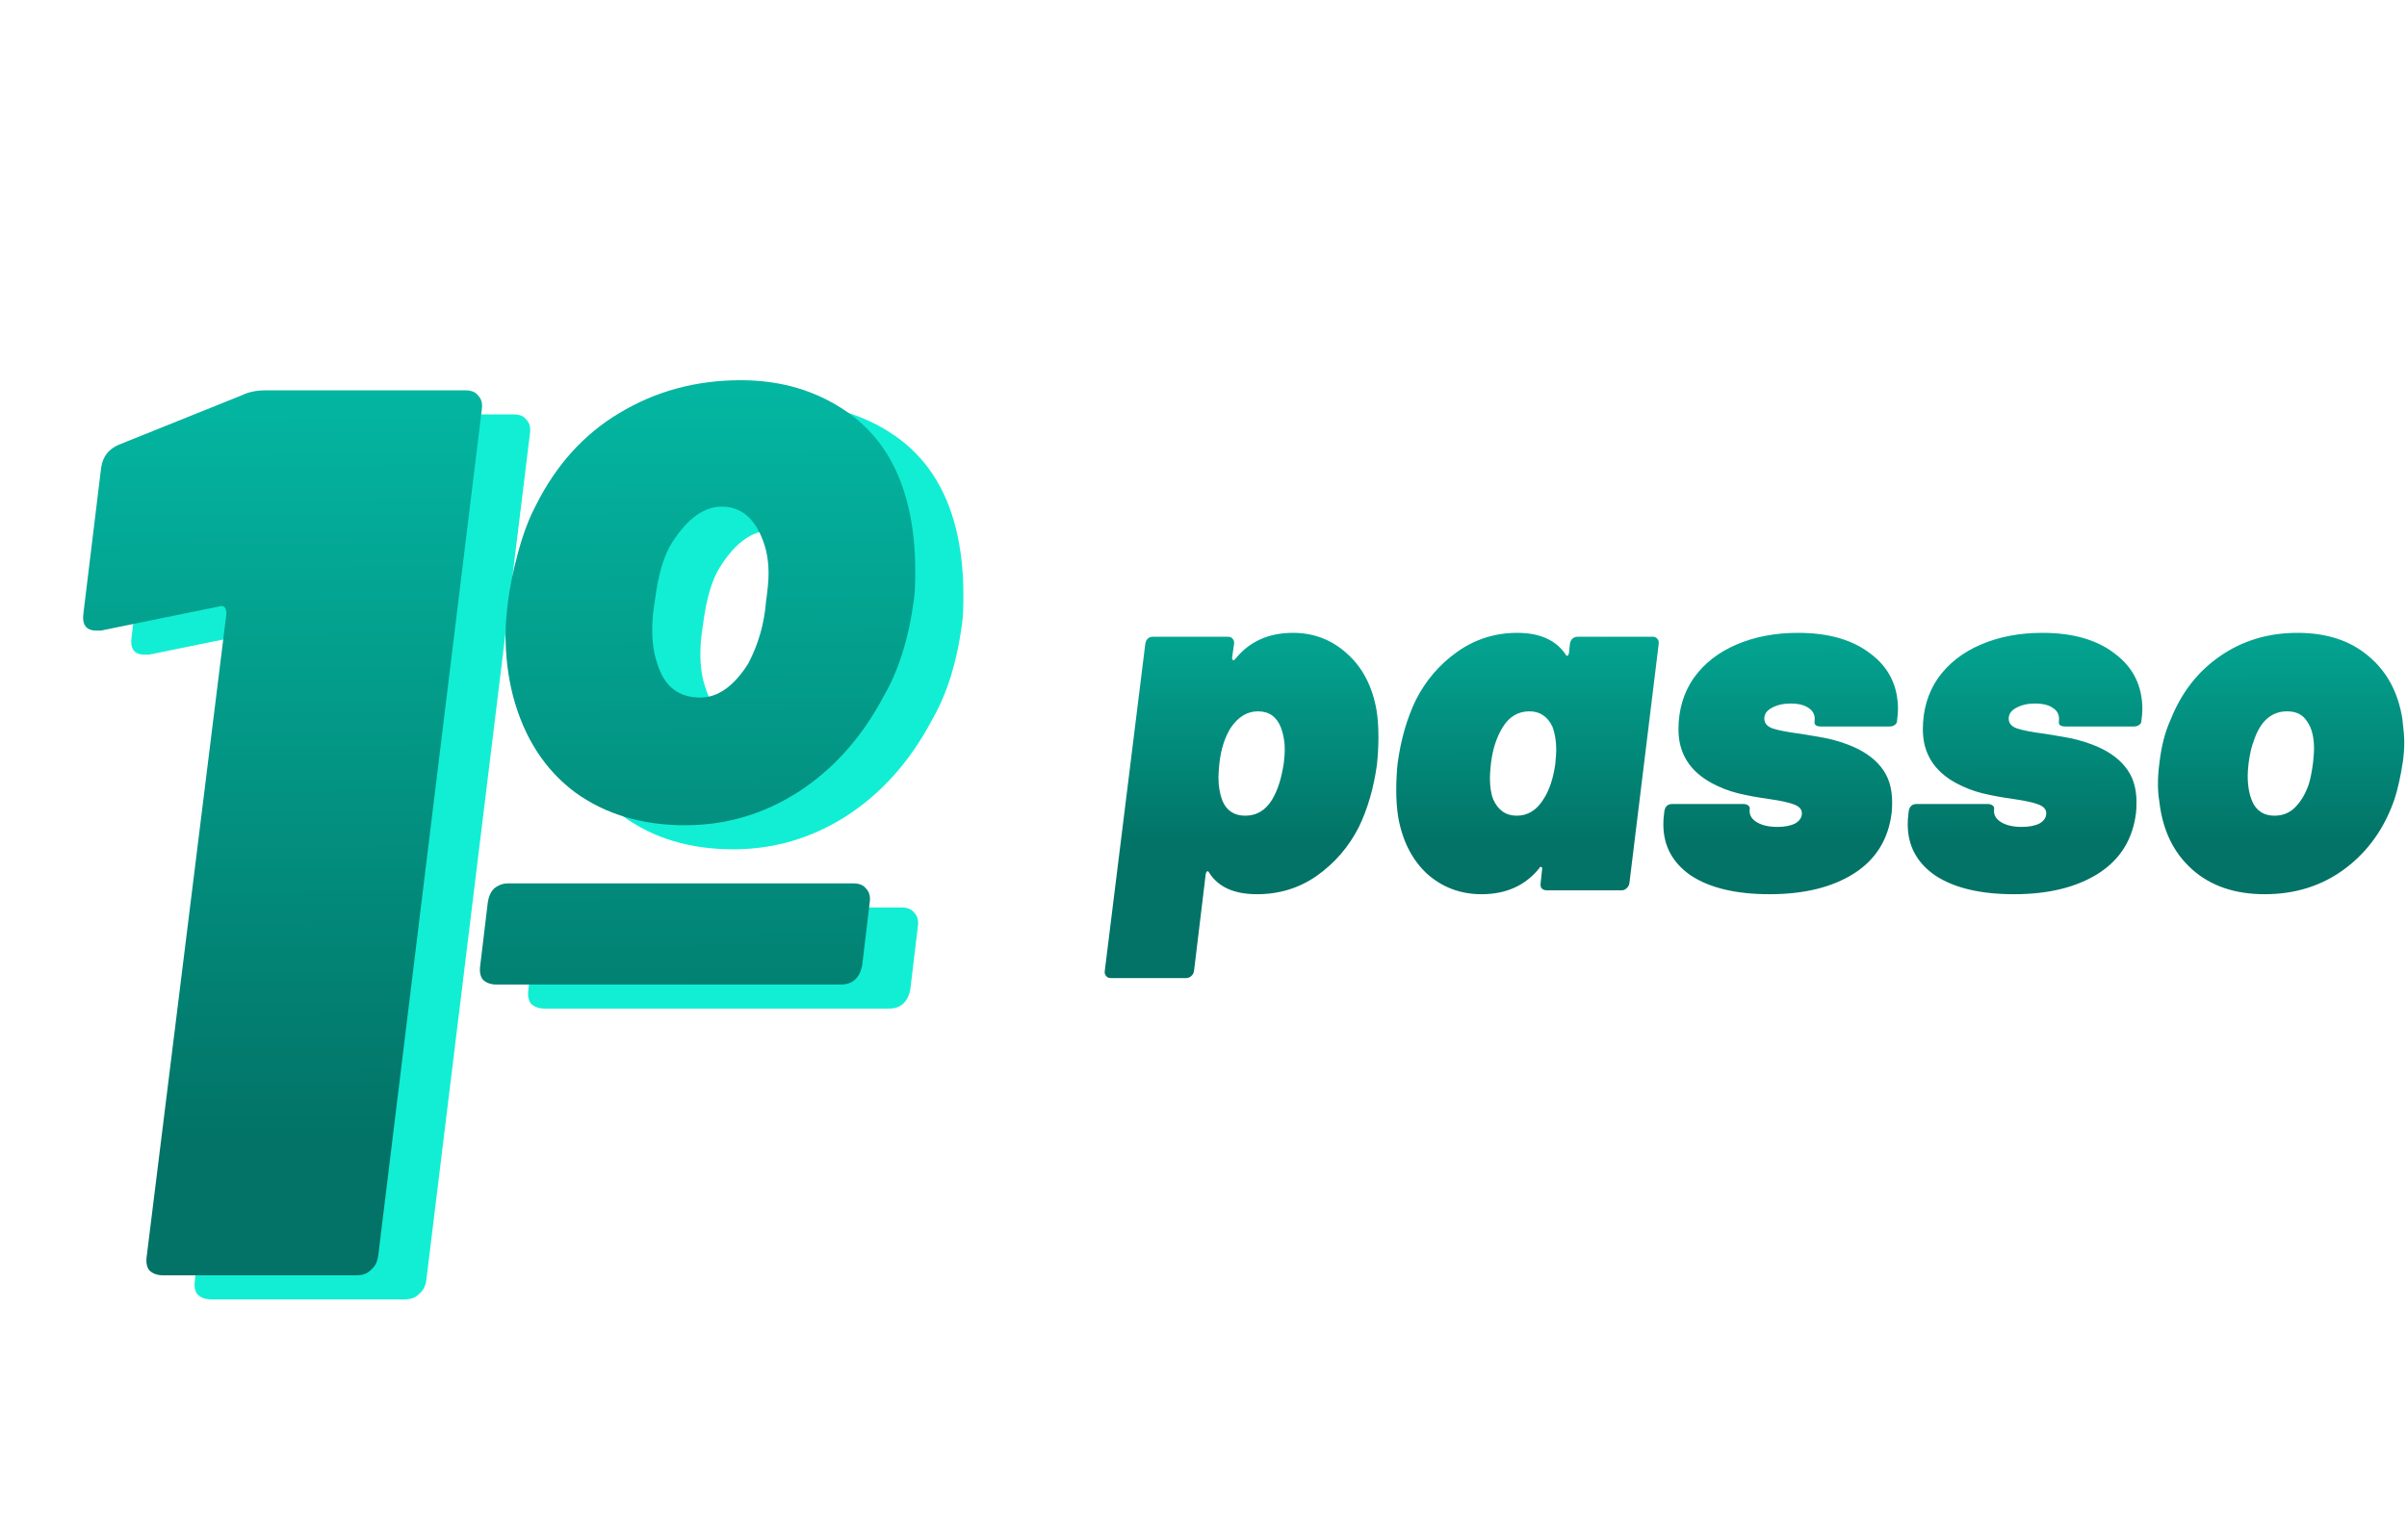 <svg xmlns="http://www.w3.org/2000/svg" width="100" height="64" viewBox="0 0 100 64" fill="none"><path d="M12.035 17.432C12.316 17.292 12.648 17.222 13.034 17.222H21.335C21.58 17.222 21.755 17.292 21.86 17.432C22 17.572 22.053 17.765 22.018 18.01L17.71 53.212C17.675 53.457 17.57 53.65 17.394 53.79C17.254 53.93 17.062 54 16.816 54H8.778C8.533 54 8.34 53.93 8.2 53.79C8.095 53.65 8.06 53.457 8.095 53.212L11.405 26.521C11.405 26.241 11.3 26.136 11.089 26.206L6.203 27.204H5.993C5.573 27.204 5.398 26.959 5.468 26.469L6.203 20.427C6.273 19.971 6.518 19.656 6.939 19.481L12.035 17.432ZM30.463 35.296C28.676 35.296 27.153 34.84 25.892 33.929C24.631 32.984 23.772 31.653 23.317 29.936C23.107 29.131 23.002 28.273 23.002 27.362C23.002 27.012 23.037 26.556 23.107 25.996C23.177 25.4 23.317 24.717 23.527 23.947C23.737 23.176 23.983 22.528 24.263 22.003C25.104 20.322 26.259 19.043 27.73 18.167C29.237 17.257 30.918 16.801 32.774 16.801C34.456 16.801 35.927 17.239 37.188 18.115C38.449 18.991 39.289 20.269 39.71 21.95C39.92 22.791 40.025 23.719 40.025 24.735C40.025 25.26 40.008 25.646 39.972 25.891C39.762 27.502 39.342 28.851 38.712 29.936C37.801 31.653 36.61 32.984 35.139 33.929C33.703 34.84 32.144 35.296 30.463 35.296ZM31.093 29.989C31.829 29.989 32.494 29.516 33.09 28.57C33.51 27.765 33.755 26.907 33.825 25.996C33.895 25.506 33.93 25.12 33.93 24.84C33.93 24.35 33.86 23.912 33.72 23.526C33.37 22.546 32.792 22.055 31.986 22.055C31.251 22.055 30.568 22.546 29.937 23.526C29.587 24.052 29.342 24.875 29.202 25.996C29.132 26.416 29.097 26.802 29.097 27.152C29.097 27.712 29.167 28.185 29.307 28.57C29.587 29.516 30.182 29.989 31.093 29.989ZM22.634 41.916C22.389 41.916 22.196 41.846 22.056 41.706C21.951 41.565 21.916 41.373 21.951 41.128L22.266 38.501C22.301 38.255 22.389 38.063 22.529 37.923C22.704 37.782 22.897 37.712 23.107 37.712H37.45C37.696 37.712 37.871 37.782 37.976 37.923C38.116 38.063 38.169 38.255 38.133 38.501L37.818 41.128C37.713 41.653 37.416 41.916 36.925 41.916H22.634Z" fill="#12EED4"></path><path d="M10.035 16.432C10.316 16.292 10.648 16.222 11.034 16.222H19.335C19.58 16.222 19.755 16.292 19.86 16.432C20 16.572 20.053 16.765 20.018 17.01L15.71 52.212C15.675 52.457 15.569 52.65 15.394 52.79C15.254 52.93 15.062 53 14.816 53H6.778C6.533 53 6.34 52.93 6.2 52.79C6.095 52.65 6.06 52.457 6.095 52.212L9.405 25.521C9.405 25.241 9.3 25.136 9.09 25.206L4.203 26.204H3.993C3.573 26.204 3.398 25.959 3.468 25.469L4.203 19.427C4.273 18.971 4.518 18.656 4.939 18.481L10.035 16.432ZM28.463 34.296C26.676 34.296 25.153 33.84 23.892 32.929C22.631 31.984 21.772 30.653 21.317 28.936C21.107 28.131 21.002 27.273 21.002 26.362C21.002 26.012 21.037 25.556 21.107 24.996C21.177 24.4 21.317 23.717 21.527 22.947C21.737 22.176 21.983 21.528 22.263 21.003C23.104 19.322 24.259 18.043 25.73 17.167C27.237 16.257 28.918 15.801 30.774 15.801C32.456 15.801 33.927 16.239 35.188 17.115C36.449 17.991 37.289 19.269 37.71 20.95C37.92 21.791 38.025 22.719 38.025 23.735C38.025 24.26 38.008 24.646 37.972 24.891C37.762 26.502 37.342 27.851 36.712 28.936C35.801 30.653 34.61 31.984 33.139 32.929C31.703 33.84 30.144 34.296 28.463 34.296ZM29.093 28.989C29.829 28.989 30.494 28.516 31.09 27.57C31.51 26.765 31.755 25.907 31.825 24.996C31.895 24.506 31.93 24.12 31.93 23.84C31.93 23.35 31.86 22.912 31.72 22.526C31.37 21.546 30.792 21.055 29.986 21.055C29.251 21.055 28.568 21.546 27.937 22.526C27.587 23.052 27.342 23.875 27.202 24.996C27.132 25.416 27.097 25.802 27.097 26.152C27.097 26.712 27.167 27.185 27.307 27.57C27.587 28.516 28.182 28.989 29.093 28.989ZM20.634 40.916C20.389 40.916 20.196 40.846 20.056 40.706C19.951 40.565 19.916 40.373 19.951 40.128L20.266 37.501C20.301 37.255 20.389 37.063 20.529 36.923C20.704 36.782 20.897 36.712 21.107 36.712H35.45C35.696 36.712 35.871 36.782 35.976 36.923C36.116 37.063 36.169 37.255 36.133 37.501L35.818 40.128C35.713 40.653 35.416 40.916 34.925 40.916H20.634Z" fill="url(#paint0_linear_62_34)"></path><path d="M57.187 29.502C57.241 29.826 57.268 30.204 57.268 30.637C57.268 31.001 57.247 31.38 57.207 31.771C57.072 32.744 56.822 33.609 56.457 34.365C56.038 35.19 55.457 35.865 54.714 36.392C53.985 36.905 53.154 37.162 52.222 37.162C51.276 37.162 50.614 36.865 50.236 36.27C50.209 36.216 50.181 36.196 50.154 36.21C50.127 36.223 50.107 36.257 50.094 36.311L49.607 40.344C49.594 40.438 49.553 40.513 49.486 40.567C49.432 40.621 49.357 40.648 49.263 40.648H46.162C46.068 40.648 46 40.621 45.959 40.567C45.905 40.513 45.885 40.438 45.899 40.344L47.581 26.766C47.594 26.671 47.628 26.597 47.682 26.543C47.736 26.489 47.81 26.462 47.905 26.462H51.006C51.1 26.462 51.168 26.489 51.208 26.543C51.262 26.597 51.283 26.671 51.269 26.766L51.188 27.333C51.188 27.387 51.202 27.421 51.228 27.435C51.256 27.448 51.289 27.428 51.33 27.374C51.911 26.658 52.708 26.3 53.721 26.3C54.586 26.3 55.336 26.59 55.971 27.171C56.606 27.739 57.011 28.515 57.187 29.502ZM52.85 33.231C53.08 32.852 53.242 32.346 53.336 31.711C53.363 31.468 53.377 31.285 53.377 31.163C53.377 30.826 53.323 30.515 53.215 30.231C53.039 29.785 52.721 29.562 52.262 29.562C51.816 29.562 51.438 29.792 51.127 30.252C50.884 30.643 50.729 31.13 50.661 31.711C50.634 31.981 50.621 32.177 50.621 32.298C50.621 32.663 50.675 32.987 50.783 33.271C50.958 33.69 51.276 33.899 51.735 33.899C52.208 33.899 52.58 33.676 52.85 33.231ZM65.222 26.766C65.236 26.671 65.27 26.597 65.324 26.543C65.391 26.489 65.466 26.462 65.547 26.462H68.668C68.749 26.462 68.809 26.489 68.85 26.543C68.904 26.597 68.924 26.671 68.911 26.766L67.695 36.696C67.681 36.791 67.641 36.865 67.573 36.919C67.519 36.973 67.452 37 67.371 37H64.27C64.175 37 64.101 36.973 64.047 36.919C64.007 36.865 63.993 36.791 64.007 36.696L64.067 36.129C64.081 36.075 64.067 36.041 64.027 36.027C64 36.014 63.973 36.034 63.946 36.088C63.365 36.804 62.568 37.162 61.554 37.162C60.676 37.162 59.92 36.878 59.285 36.311C58.663 35.73 58.265 34.946 58.089 33.96C58.035 33.622 58.008 33.244 58.008 32.825C58.008 32.434 58.028 32.055 58.069 31.69C58.204 30.718 58.454 29.853 58.819 29.096C59.237 28.272 59.812 27.604 60.541 27.09C61.284 26.563 62.115 26.3 63.034 26.3C63.966 26.3 64.635 26.597 65.04 27.191C65.067 27.245 65.094 27.266 65.121 27.252C65.148 27.239 65.168 27.205 65.182 27.151L65.222 26.766ZM64.128 33.21C64.371 32.832 64.533 32.346 64.615 31.751C64.641 31.481 64.655 31.285 64.655 31.163C64.655 30.799 64.601 30.474 64.493 30.191C64.29 29.772 63.973 29.562 63.54 29.562C63.068 29.562 62.696 29.785 62.426 30.231C62.169 30.65 62.007 31.157 61.939 31.751C61.912 32.021 61.899 32.211 61.899 32.319C61.899 32.697 61.946 33.001 62.041 33.231C62.243 33.676 62.568 33.899 63.014 33.899C63.473 33.899 63.844 33.67 64.128 33.21ZM73.523 37.162C72.132 37.162 71.044 36.905 70.26 36.392C69.49 35.865 69.105 35.156 69.105 34.264C69.105 34.102 69.112 33.98 69.126 33.899L69.146 33.717C69.159 33.622 69.193 33.548 69.247 33.494C69.301 33.44 69.375 33.413 69.47 33.413H72.429C72.51 33.413 72.577 33.433 72.631 33.474C72.686 33.514 72.706 33.568 72.692 33.636C72.665 33.852 72.76 34.028 72.976 34.163C73.192 34.298 73.483 34.365 73.847 34.365C74.145 34.365 74.388 34.318 74.577 34.224C74.766 34.115 74.861 33.974 74.861 33.798C74.861 33.636 74.753 33.514 74.536 33.433C74.334 33.352 73.996 33.278 73.523 33.21C73.037 33.143 72.598 33.062 72.206 32.967C71.828 32.873 71.463 32.731 71.112 32.542C70.193 32.042 69.733 31.299 69.733 30.312C69.733 29.502 69.943 28.792 70.362 28.184C70.794 27.576 71.388 27.11 72.145 26.786C72.902 26.462 73.753 26.3 74.698 26.3C75.969 26.3 76.975 26.59 77.718 27.171C78.475 27.739 78.853 28.509 78.853 29.481C78.853 29.59 78.84 29.752 78.812 29.968C78.812 30.035 78.779 30.089 78.711 30.13C78.657 30.171 78.59 30.191 78.508 30.191H75.651C75.448 30.191 75.361 30.116 75.388 29.968C75.415 29.738 75.34 29.562 75.165 29.441C74.989 29.306 74.732 29.238 74.394 29.238C74.084 29.238 73.82 29.299 73.604 29.421C73.401 29.529 73.3 29.677 73.3 29.866C73.3 30.056 73.415 30.191 73.645 30.272C73.888 30.353 74.273 30.427 74.8 30.495C74.867 30.508 75.111 30.549 75.529 30.616C75.962 30.684 76.374 30.792 76.766 30.941C77.374 31.17 77.833 31.481 78.144 31.873C78.454 32.251 78.61 32.737 78.61 33.332C78.61 33.521 78.603 33.67 78.59 33.778C78.454 34.886 77.927 35.73 77.009 36.311C76.104 36.878 74.942 37.162 73.523 37.162ZM83.676 37.162C82.284 37.162 81.197 36.905 80.413 36.392C79.643 35.865 79.258 35.156 79.258 34.264C79.258 34.102 79.265 33.98 79.278 33.899L79.298 33.717C79.312 33.622 79.346 33.548 79.4 33.494C79.454 33.44 79.528 33.413 79.623 33.413H82.581C82.662 33.413 82.73 33.433 82.784 33.474C82.838 33.514 82.858 33.568 82.845 33.636C82.818 33.852 82.912 34.028 83.129 34.163C83.345 34.298 83.635 34.365 84 34.365C84.297 34.365 84.54 34.318 84.73 34.224C84.919 34.115 85.013 33.974 85.013 33.798C85.013 33.636 84.905 33.514 84.689 33.433C84.486 33.352 84.149 33.278 83.676 33.21C83.189 33.143 82.75 33.062 82.359 32.967C81.98 32.873 81.615 32.731 81.264 32.542C80.345 32.042 79.886 31.299 79.886 30.312C79.886 29.502 80.096 28.792 80.514 28.184C80.947 27.576 81.541 27.11 82.298 26.786C83.054 26.462 83.905 26.3 84.851 26.3C86.121 26.3 87.128 26.59 87.871 27.171C88.627 27.739 89.006 28.509 89.006 29.481C89.006 29.59 88.992 29.752 88.965 29.968C88.965 30.035 88.931 30.089 88.864 30.13C88.81 30.171 88.742 30.191 88.661 30.191H85.804C85.601 30.191 85.513 30.116 85.54 29.968C85.567 29.738 85.493 29.562 85.317 29.441C85.142 29.306 84.885 29.238 84.547 29.238C84.236 29.238 83.973 29.299 83.757 29.421C83.554 29.529 83.453 29.677 83.453 29.866C83.453 30.056 83.568 30.191 83.797 30.272C84.04 30.353 84.425 30.427 84.953 30.495C85.02 30.508 85.263 30.549 85.682 30.616C86.114 30.684 86.526 30.792 86.918 30.941C87.526 31.17 87.986 31.481 88.296 31.873C88.607 32.251 88.762 32.737 88.762 33.332C88.762 33.521 88.756 33.67 88.742 33.778C88.607 34.886 88.08 35.73 87.161 36.311C86.256 36.878 85.094 37.162 83.676 37.162ZM94.091 37.162C92.848 37.162 91.842 36.818 91.072 36.129C90.302 35.44 89.849 34.507 89.714 33.332C89.673 33.089 89.653 32.846 89.653 32.602C89.653 32.305 89.673 32.008 89.714 31.711C89.795 31.008 89.95 30.407 90.18 29.907C90.626 28.786 91.308 27.907 92.227 27.273C93.159 26.624 94.233 26.3 95.449 26.3C96.665 26.3 97.651 26.624 98.408 27.273C99.165 27.907 99.631 28.772 99.806 29.866C99.86 30.299 99.887 30.623 99.887 30.839C99.887 31.11 99.867 31.386 99.826 31.67C99.732 32.278 99.617 32.791 99.482 33.21C99.063 34.426 98.374 35.392 97.415 36.108C96.469 36.811 95.361 37.162 94.091 37.162ZM94.497 33.899C94.834 33.899 95.118 33.785 95.348 33.555C95.591 33.312 95.78 32.994 95.915 32.602C95.983 32.4 96.044 32.096 96.098 31.69C96.125 31.42 96.138 31.231 96.138 31.123C96.138 30.637 96.044 30.258 95.854 29.988C95.679 29.704 95.402 29.562 95.023 29.562C94.375 29.562 93.916 29.961 93.645 30.758C93.551 30.988 93.477 31.299 93.422 31.69C93.395 31.934 93.382 32.116 93.382 32.238C93.382 32.737 93.47 33.143 93.645 33.453C93.835 33.751 94.118 33.899 94.497 33.899Z" fill="url(#paint1_linear_62_34)"></path><defs><linearGradient id="paint0_linear_62_34" x1="18.5" y1="8.988e-09" x2="18.757" y2="47.504" gradientUnits="userSpaceOnUse"><stop stop-color="#04D9C0"></stop><stop offset="1" stop-color="#027366"></stop></linearGradient><linearGradient id="paint1_linear_62_34" x1="73" y1="17" x2="73.025" y2="35.097" gradientUnits="userSpaceOnUse"><stop stop-color="#04D9C0"></stop><stop offset="1" stop-color="#027366"></stop></linearGradient></defs></svg>